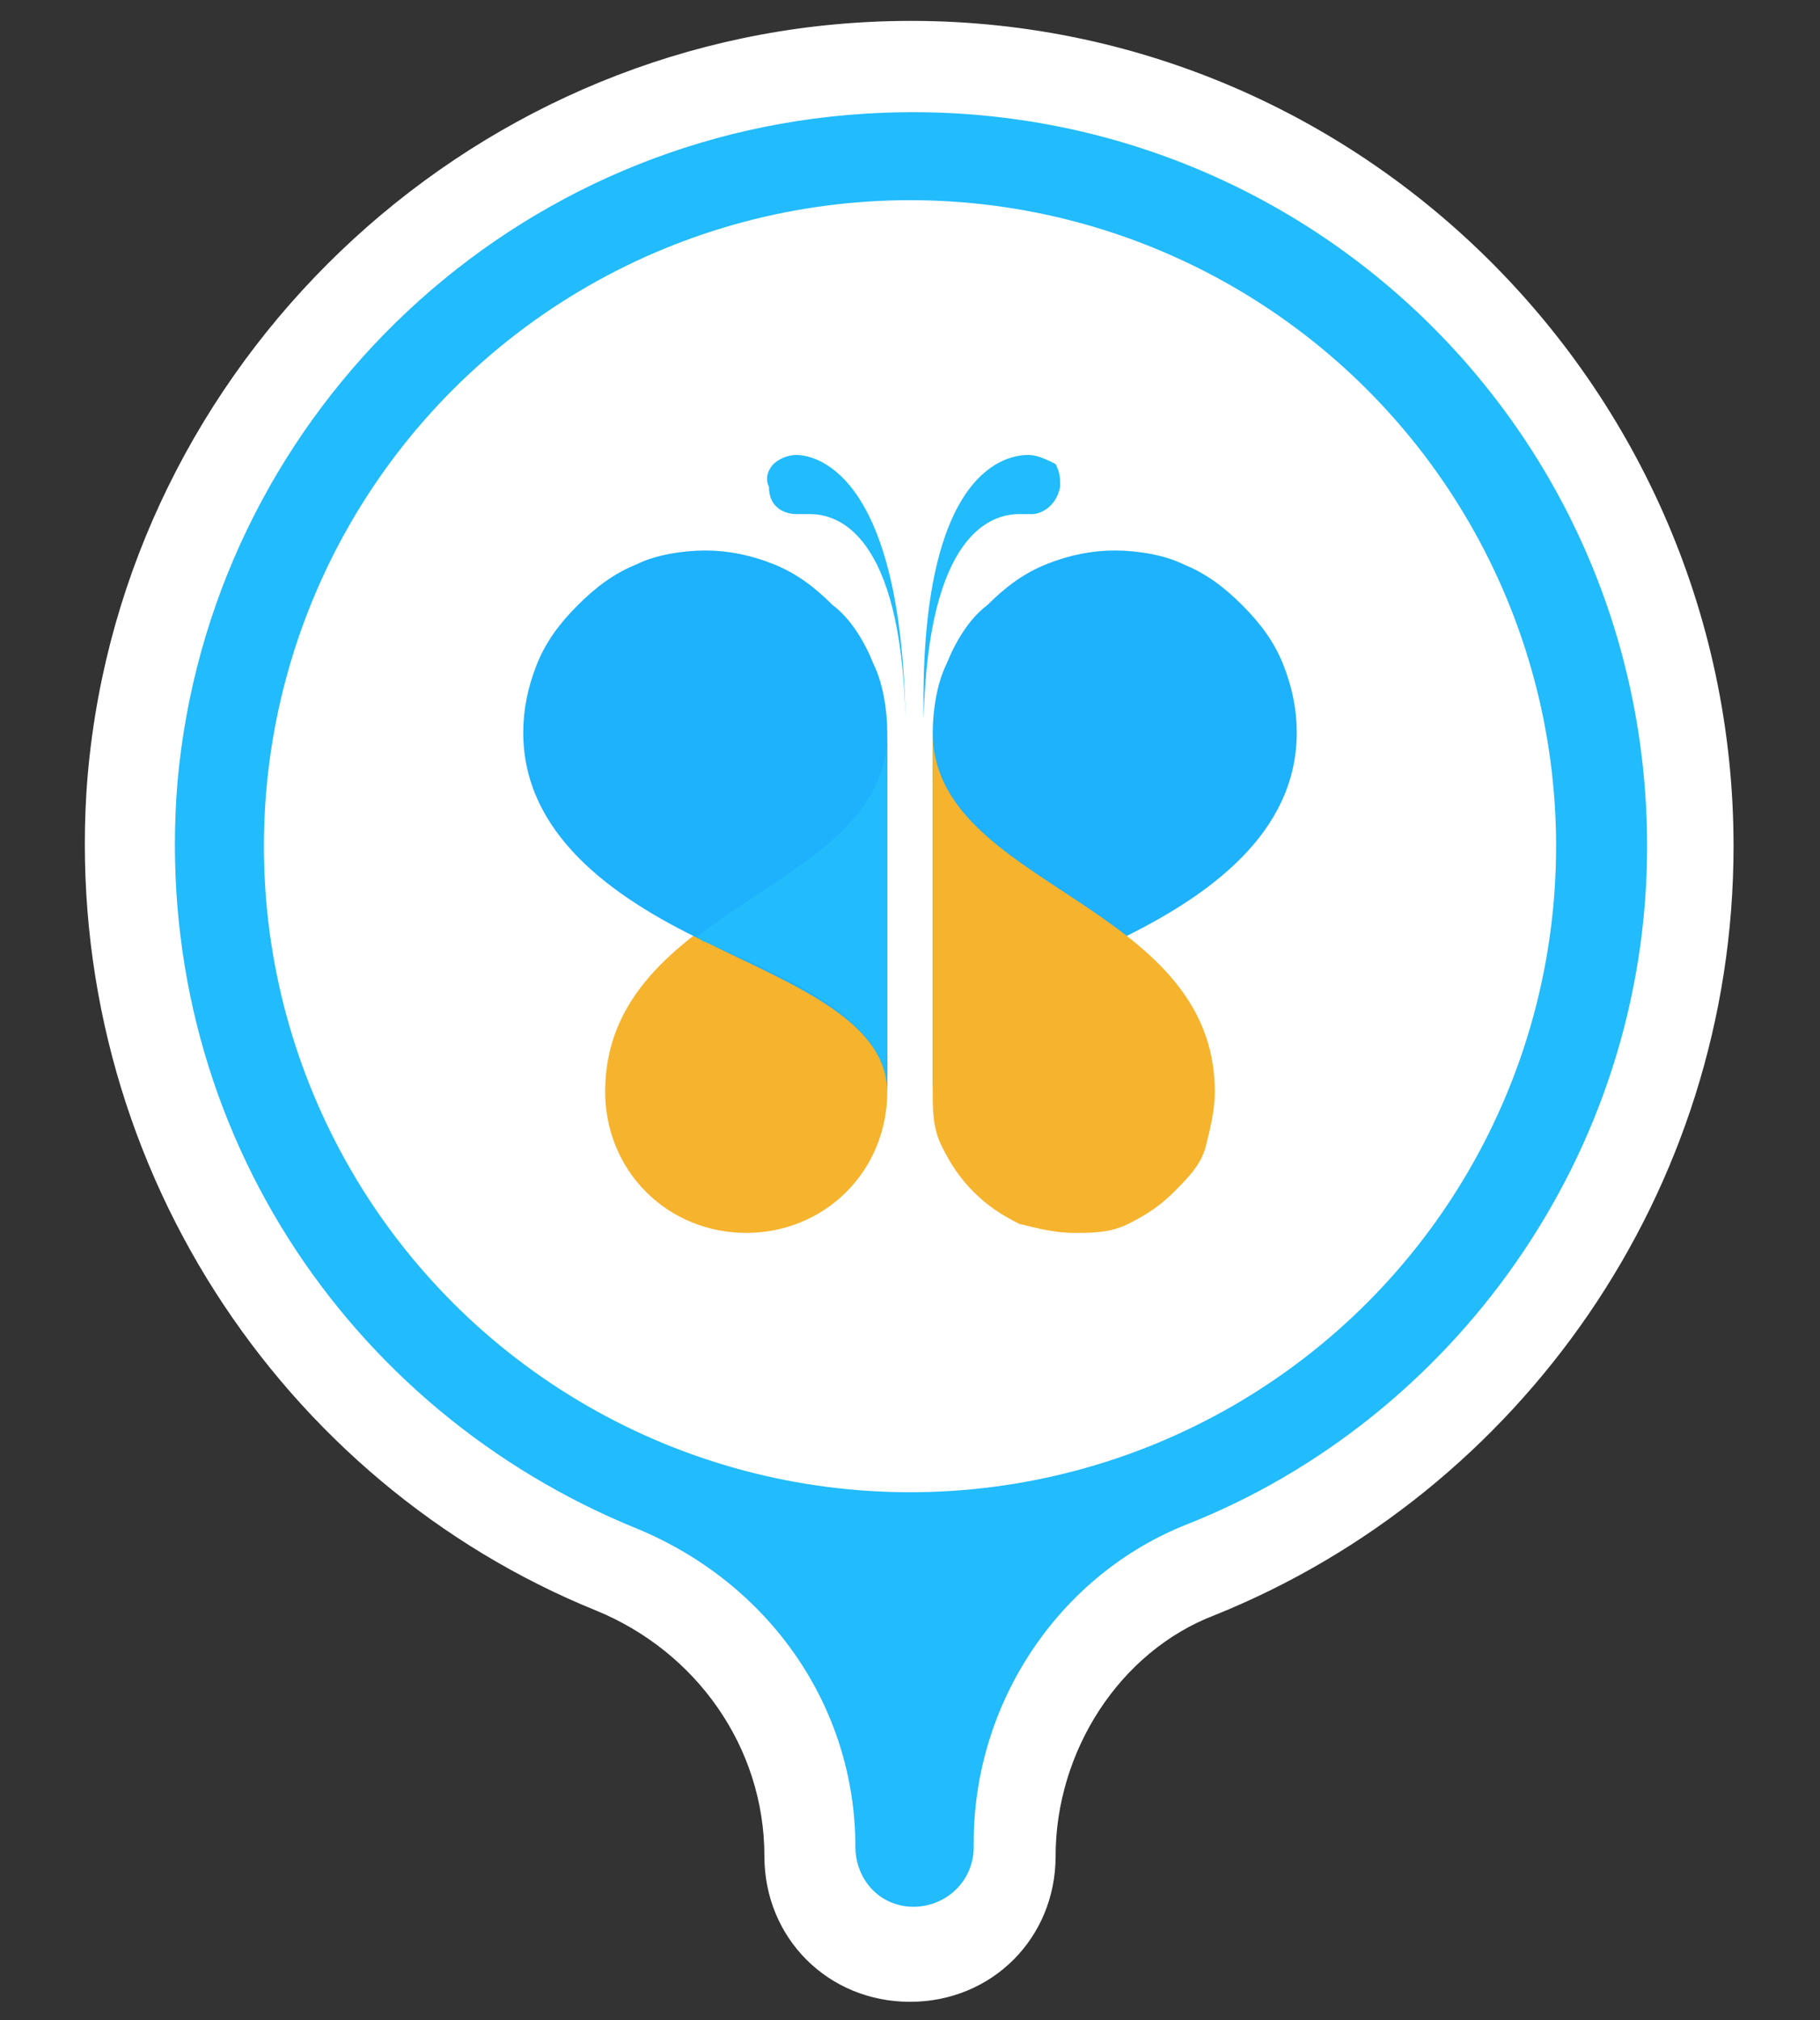 <?xml version="1.0" encoding="UTF-8"?> <!-- Generator: Adobe Illustrator 26.5.0, SVG Export Plug-In . SVG Version: 6.00 Build 0) --> <svg xmlns="http://www.w3.org/2000/svg" xmlns:xlink="http://www.w3.org/1999/xlink" id="Слой_1" x="0px" y="0px" viewBox="0 0 40 44.4" style="enable-background:new 0 0 40 44.4;" xml:space="preserve"><rect x="0" y="0" width="40" height="44.4" fill="#333333" stroke="none"/> <style type="text/css"> .st0{fill-rule:evenodd;clip-rule:evenodd;fill:#FFFFFF;} .st1{fill-rule:evenodd;clip-rule:evenodd;fill:#22BBFC;} .st2{fill:#FFFFFF;} .st3{fill-rule:evenodd;clip-rule:evenodd;fill:#F6B32D;} .st4{fill-rule:evenodd;clip-rule:evenodd;fill:#1EB1FC;} </style> <g> <g> <path class="st0" d="M38.1,18.6c0-10.4-8.8-18.8-19.3-18.1C9.8,1.1,2.5,8.4,1.9,17.4c-0.5,8.1,4.3,15.2,11.2,18 c2.2,0.9,3.7,3,3.7,5.4v0c0,1.8,1.4,3.2,3.2,3.2h0c1.8,0,3.2-1.4,3.2-3.2v0c0-2.3,1.4-4.5,3.5-5.3C33.4,32.8,38.1,26.2,38.1,18.6z "></path> <path class="st1" d="M36.2,18.6c0-9.3-7.8-16.7-17.2-16.1C11,3,4.6,9.3,3.9,17.2C3.3,24.6,7.6,31,14,33.6c2.9,1.2,4.8,3.9,4.8,7v0 c0,0.6,0.4,1.2,1.1,1.3c0.8,0.1,1.5-0.5,1.5-1.3l0-0.1c0-3.1,1.9-5.9,4.7-7C31.9,31.2,36.2,25.4,36.2,18.6z"></path> </g> <circle class="st2" cx="20" cy="18.6" r="14.2"></circle> <g id="_Слой_1-2_00000166648594878231917980000017930726781628066481_"> <g> <path class="st1" d="M22.6,10c-0.4,0-2.4,0.2-2.3,5.8c0.1-4.1,1.5-4.5,2.1-4.5c0.1,0,0.2,0,0.3,0l0,0c0.1,0,0.5-0.1,0.6-0.6 c0-0.2,0-0.3-0.1-0.5C23,10.1,22.8,10,22.6,10C22.6,10,22.6,10,22.6,10z M17.5,10L17.5,10c-0.2,0-0.4,0.1-0.5,0.2 c-0.1,0.1-0.2,0.3-0.1,0.5c0,0.5,0.4,0.6,0.6,0.6l0,0c0.1,0,0.2,0,0.3,0c0.6,0,2,0.4,2.1,4.5C19.8,10.2,17.8,10,17.5,10"></path> <path class="st3" d="M19.5,16.1c0,3.4-6.2,3.7-6.2,7.9c0,0.8,0.3,1.6,0.9,2.2s1.4,0.9,2.2,0.9c0.8,0,1.6-0.3,2.2-0.9 s0.9-1.4,0.9-2.2V16.1z"></path> <path class="st4" d="M19.5,24v-7.9c0-0.5-0.1-1.1-0.3-1.5c-0.2-0.5-0.5-1-0.9-1.3c-0.4-0.4-0.8-0.7-1.3-0.9 c-0.5-0.2-1-0.3-1.5-0.3s-1.1,0.1-1.5,0.3c-0.5,0.2-0.9,0.5-1.3,0.9c-0.4,0.4-0.7,0.8-0.9,1.3c-0.2,0.5-0.3,1-0.3,1.5 c0,2.2,1.9,3.6,4,4.6C17.3,21.6,19.5,22.4,19.5,24z"></path> <path class="st1" d="M15.3,20.6c0.1,0,0.1,0.1,0.2,0.1c1.8,0.8,4,1.7,4,3.3v-7.9C19.5,18.3,17.1,19.2,15.3,20.6z"></path> <path class="st4" d="M20.5,24v-7.9c0-0.5,0.1-1.1,0.3-1.5c0.2-0.5,0.5-1,0.9-1.3c0.4-0.4,0.8-0.7,1.3-0.9c0.5-0.2,1-0.3,1.5-0.3 c0.5,0,1.1,0.1,1.5,0.3c0.5,0.2,0.9,0.5,1.3,0.9s0.7,0.8,0.9,1.3c0.2,0.5,0.3,1,0.3,1.5c0,2.2-1.9,3.6-4,4.6 C22.7,21.6,20.5,22.4,20.5,24z"></path> <path class="st3" d="M20.5,16.1c0,3.4,6.2,3.7,6.2,7.9c0,0.4-0.1,0.8-0.2,1.2s-0.4,0.7-0.7,1c-0.3,0.3-0.6,0.5-1,0.7 c-0.4,0.2-0.8,0.2-1.2,0.2c-0.4,0-0.8-0.1-1.2-0.2c-0.4-0.2-0.7-0.4-1-0.7c-0.3-0.3-0.5-0.6-0.7-1c-0.2-0.4-0.2-0.8-0.2-1.2 C20.5,24,20.5,16.1,20.5,16.1z"></path> </g> </g> </g> </svg> 
